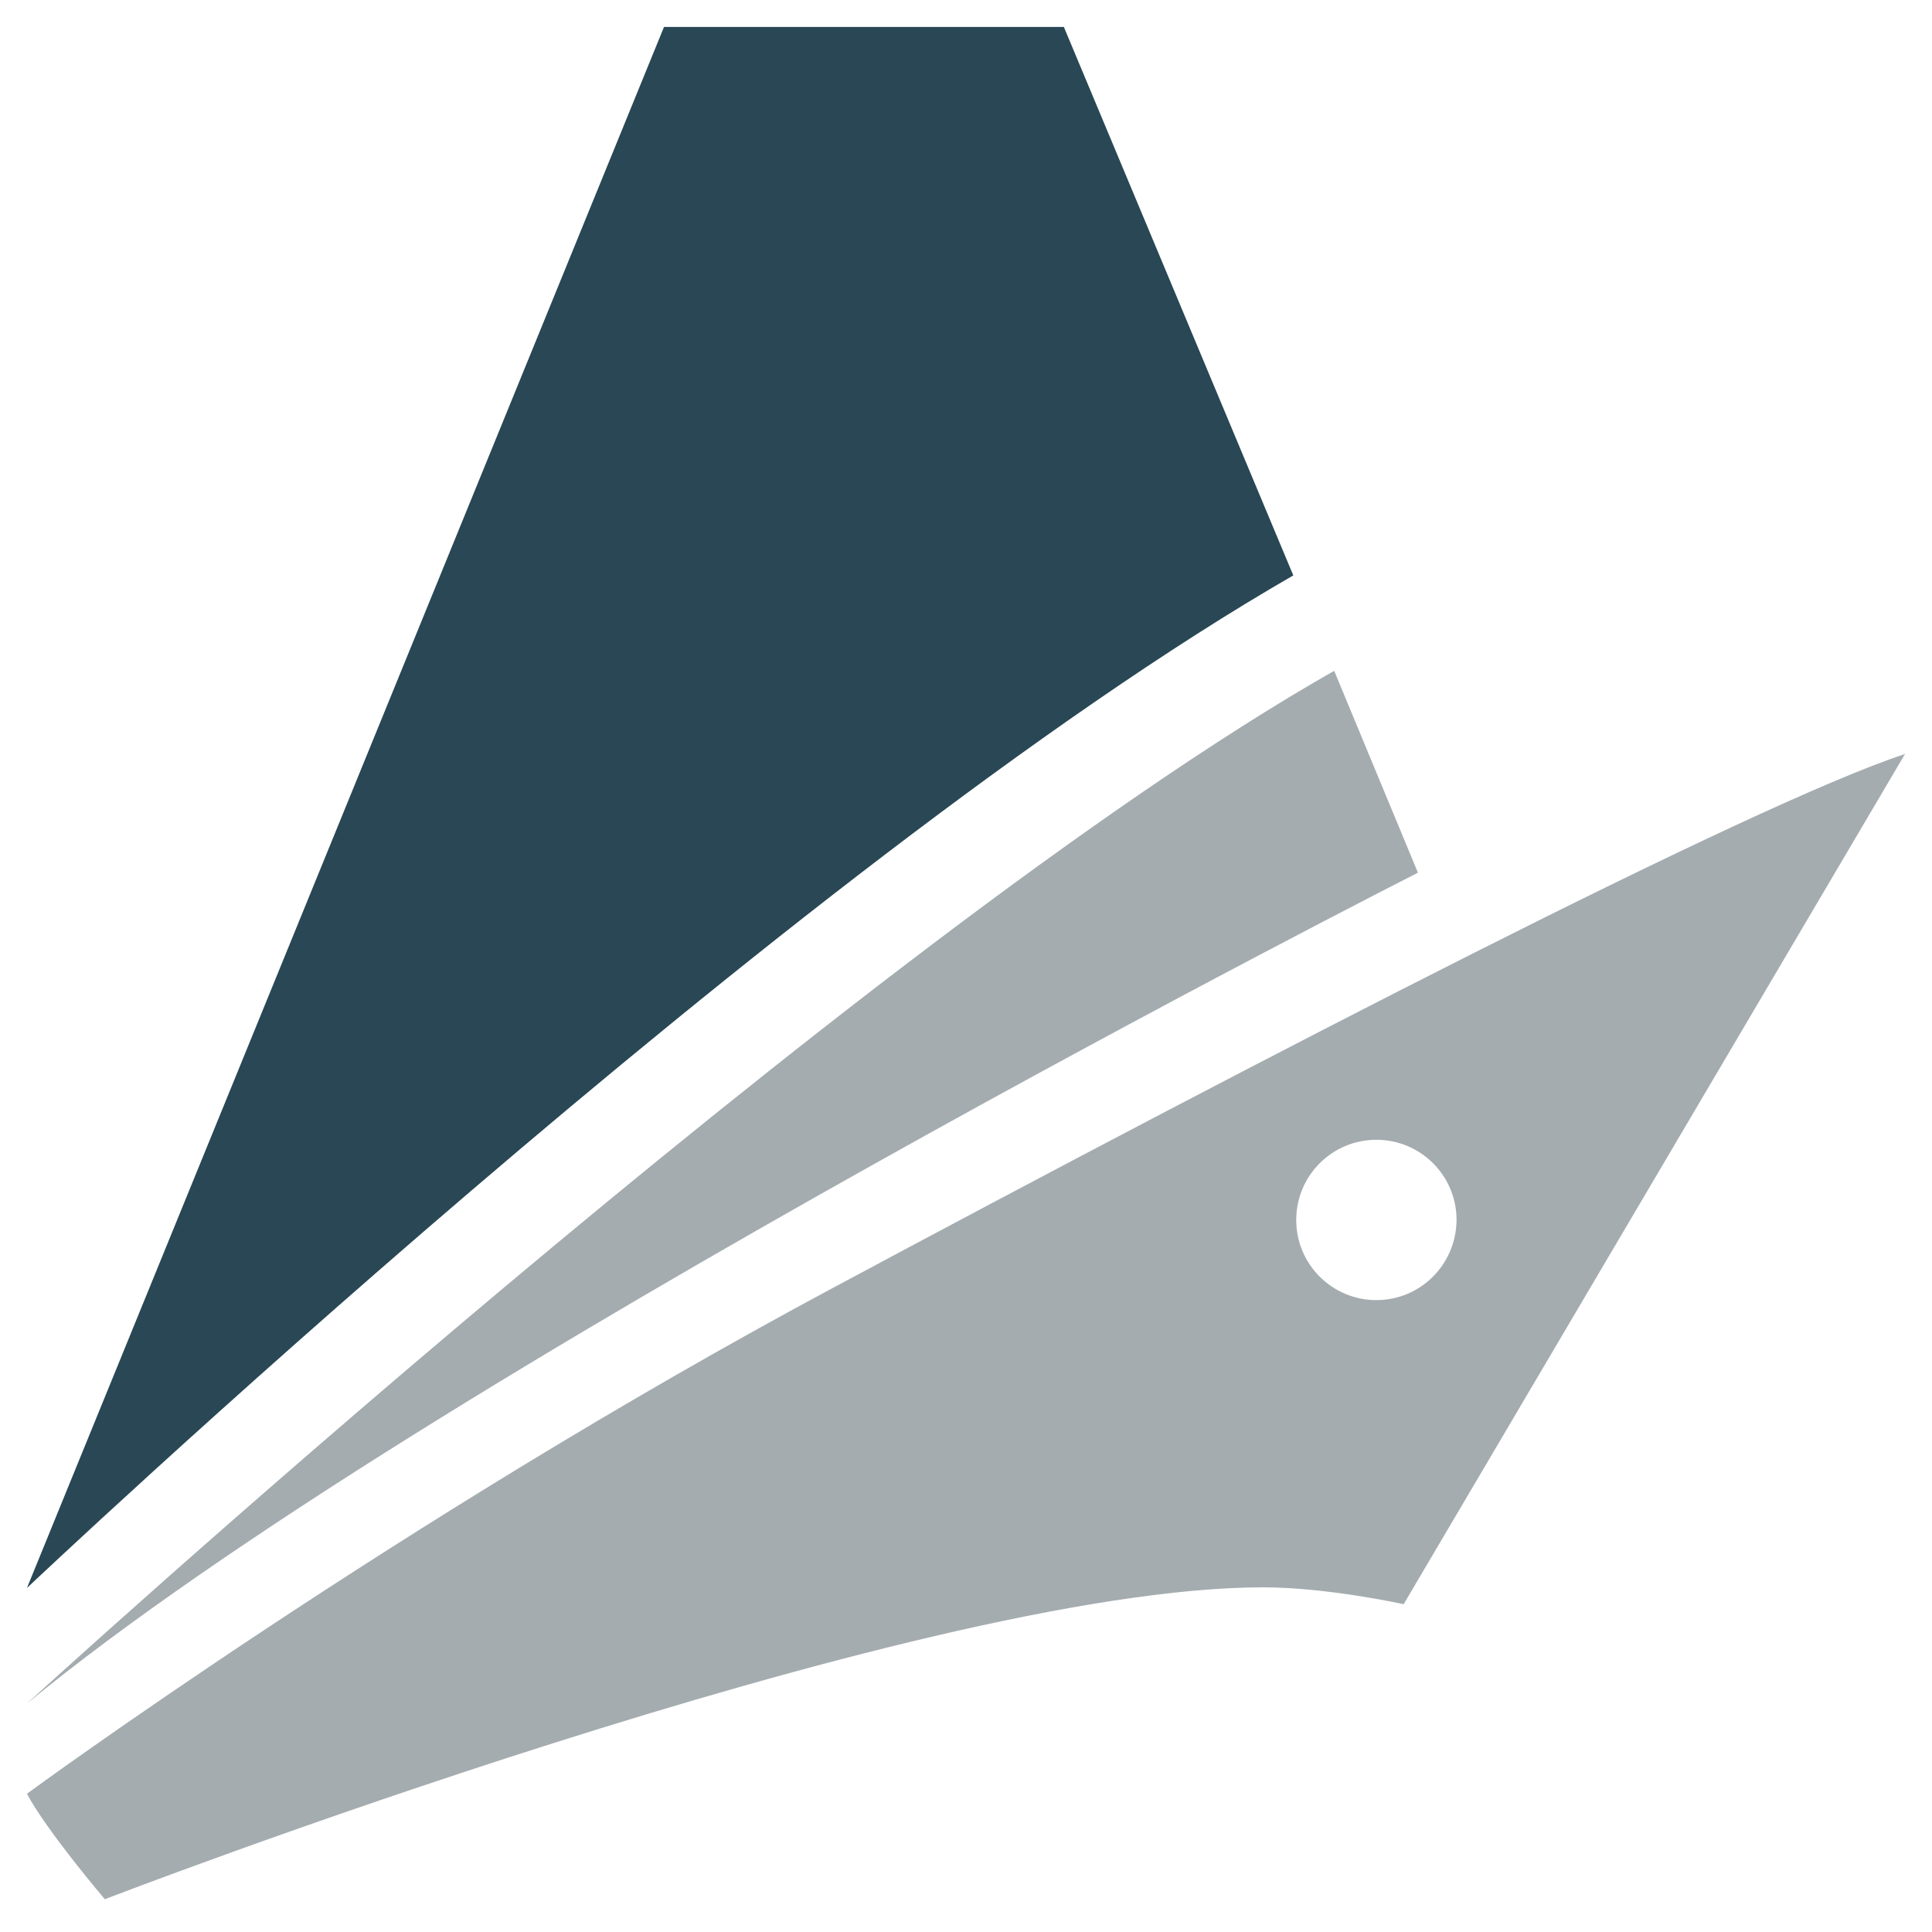 <?xml version="1.0" encoding="utf-8"?>
<!-- Generator: Adobe Illustrator 23.0.6, SVG Export Plug-In . SVG Version: 6.00 Build 0)  -->
<svg version="1.1" id="Capa_1" xmlns="http://www.w3.org/2000/svg" xmlns:xlink="http://www.w3.org/1999/xlink" x="0px" y="0px"
	 viewBox="0 0 595.3 595.3" style="enable-background:new 0 0 595.3 595.3;" xml:space="preserve">
<style type="text/css">
	.st0{fill:#A4ACB0;}
	.st1{fill:#294754;}
</style>
<g>
	<path class="st0" d="M436.9,268.9c0,0-307.1,155.8-428.7,256.1c0,0,258.1-236.1,402.9-318.3L436.9,268.9z"/>
	<path class="st1" d="M8.3,489.3c0,0,235.9-223.2,390.2-312l-70.7-169H204.6L8.3,489.3z"/>
	<path class="st0" d="M256.7,396.8C123.4,468.2,8.3,552.7,8.3,552.7c6.1,11.5,24,32.5,24,32.5s249.2-96.1,356.9-96.1
		c19.8,0,43.3,5.2,43.3,5.2L587,232.3C539.2,248.2,390,325.4,256.7,396.8z M424.1,400.6c-13.6,0-24.7-11-24.7-24.7
		c0-13.6,11-24.7,24.7-24.7c13.6,0,24.7,11,24.7,24.7C448.7,389.6,437.7,400.6,424.1,400.6z"/>
</g>
</svg>
